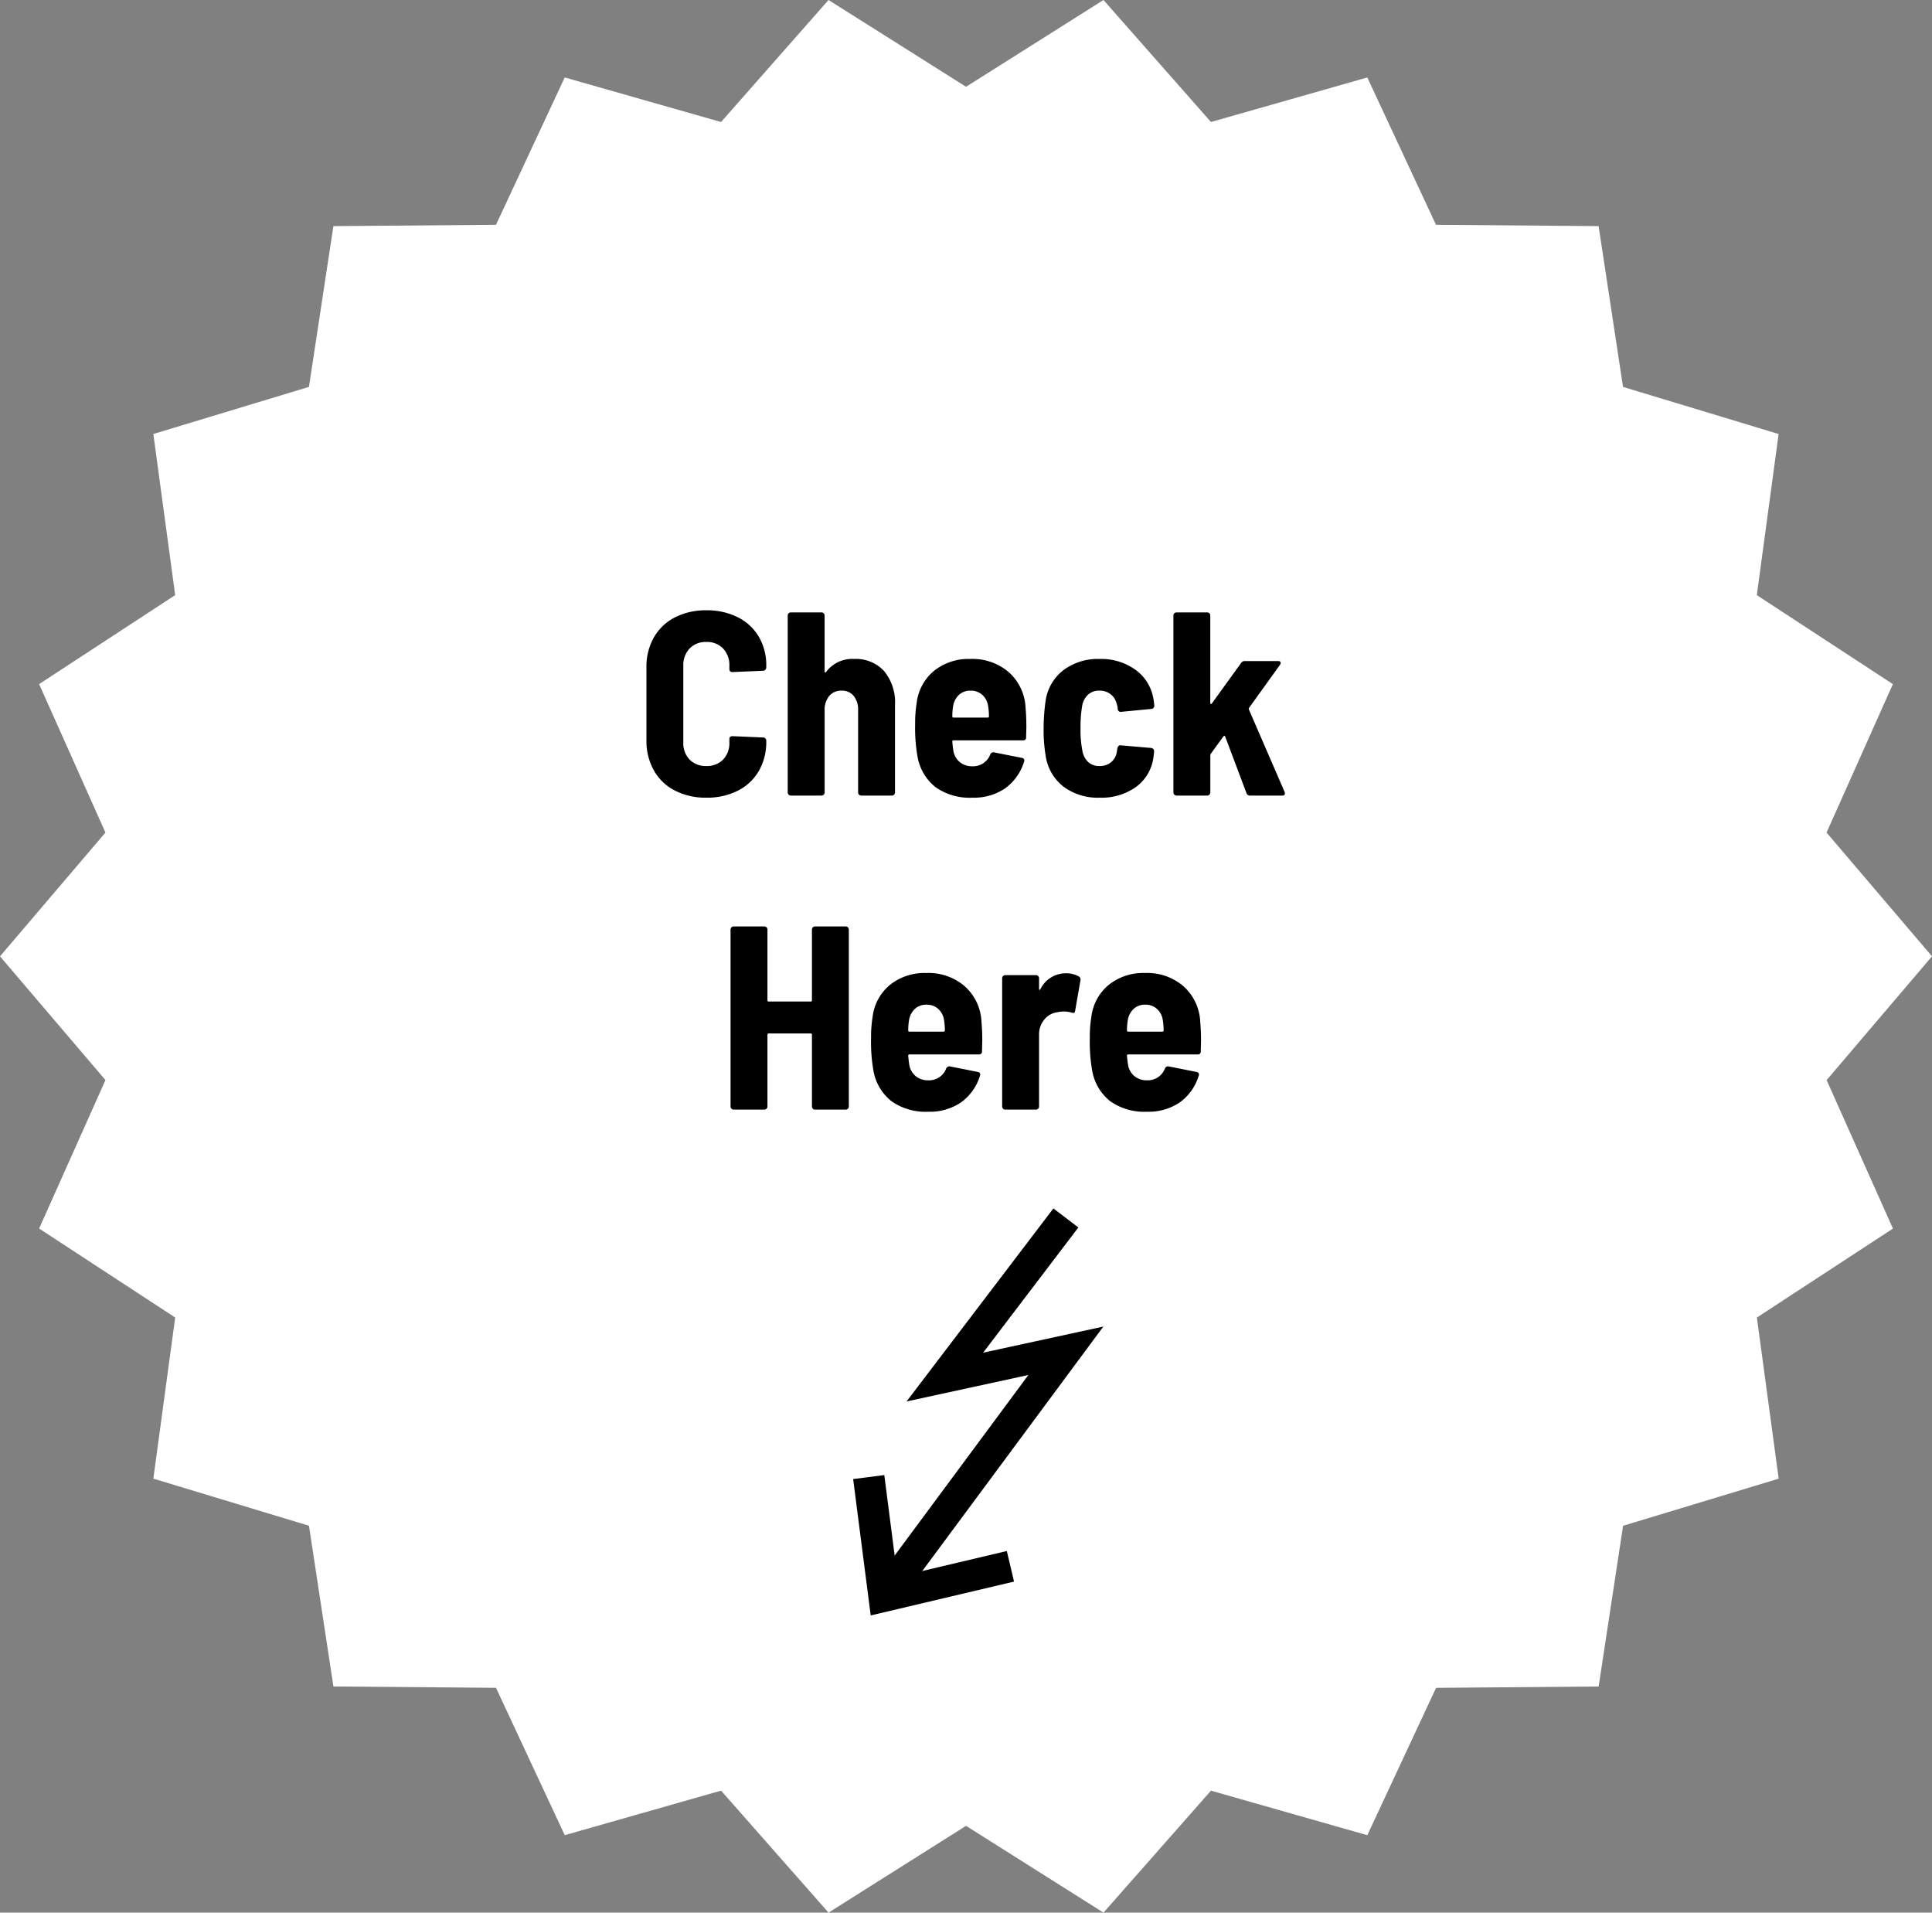 <svg xmlns="http://www.w3.org/2000/svg" width="184.59" height="182.711" viewBox="0 0 184.59 182.711">
  <rect x="0" y="0" width="184.59" height="182.711" fill="#808080" stroke="none"/>
  <g id="ico-check_wh" transform="translate(-1720 19458)">
    <path id="パス_11" data-name="パス 11" d="M105.43,0,92.3,8.29,79.159,0,68.892,11.655,53.955,7.4,47.388,21.475,31.854,21.6,29.518,36.959l-14.867,4.5,2.086,15.391-13,8.5,6.337,14.182L0,91.356l10.075,11.821L3.738,117.359l13,8.5-2.086,15.391,14.867,4.5,2.337,15.354,15.533.129,6.568,14.075,14.937-4.253,10.267,11.653,13.137-8.29,13.134,8.29L115.7,171.058l14.939,4.253,6.568-14.075,15.533-.129,2.335-15.354,14.867-4.5-2.084-15.391,13-8.5-6.335-14.182L184.59,91.356,174.517,79.534l6.335-14.182-13-8.5,2.084-15.391-14.867-4.5L152.737,21.6,137.2,21.475,130.636,7.4,115.7,11.655Z" transform="translate(1720 -19458)" fill="#fff"/>
    <g id="グループ_196" data-name="グループ 196" transform="translate(1781.033 -19412)">
      <path id="パス_14" data-name="パス 14" d="M-24.513.2a6.418,6.418,0,0,1-3-.675A4.822,4.822,0,0,1-29.525-2.4a5.754,5.754,0,0,1-.712-2.9v-6.95a5.634,5.634,0,0,1,.712-2.863,4.845,4.845,0,0,1,2.013-1.912,6.418,6.418,0,0,1,3-.675,6.519,6.519,0,0,1,3,.663A4.836,4.836,0,0,1-19.5-15.175a5.381,5.381,0,0,1,.712,2.8v.125a.333.333,0,0,1-.087.225.272.272,0,0,1-.213.1l-2.925.125q-.3,0-.3-.275V-12.4a2.283,2.283,0,0,0-.6-1.65,2.115,2.115,0,0,0-1.6-.625,2.115,2.115,0,0,0-1.6.625,2.283,2.283,0,0,0-.6,1.65v7.325a2.239,2.239,0,0,0,.6,1.637,2.138,2.138,0,0,0,1.6.612,2.138,2.138,0,0,0,1.6-.612,2.239,2.239,0,0,0,.6-1.637V-5.4q0-.275.3-.275l2.925.125a.289.289,0,0,1,.213.088.289.289,0,0,1,.087.213v.075A5.516,5.516,0,0,1-19.5-2.35,4.788,4.788,0,0,1-21.513-.463,6.519,6.519,0,0,1-24.513.2Zm14.125-13.25a3.64,3.64,0,0,1,2.863,1.163A4.693,4.693,0,0,1-6.488-8.65V-.3a.289.289,0,0,1-.087.213A.289.289,0,0,1-6.788,0H-9.713a.289.289,0,0,1-.213-.088A.289.289,0,0,1-10.013-.3V-8.15a2.056,2.056,0,0,0-.425-1.375,1.431,1.431,0,0,0-1.15-.5,1.48,1.48,0,0,0-1.187.512,2.067,2.067,0,0,0-.437,1.387V-.3a.289.289,0,0,1-.087.213A.289.289,0,0,1-13.513,0h-2.925a.289.289,0,0,1-.212-.088A.289.289,0,0,1-16.738-.3V-17.2a.289.289,0,0,1,.087-.212.289.289,0,0,1,.212-.087h2.925a.289.289,0,0,1,.212.087.289.289,0,0,1,.087.212v5.35q0,.075.05.088t.125-.088A3.105,3.105,0,0,1-10.388-13.05ZM5.987-8.375q.075.825.075,1.825l-.025.975a.265.265,0,0,1-.3.3H-.888a.11.11,0,0,0-.125.125q.05.575.1.85A1.769,1.769,0,0,0-.3-3.2a1.848,1.848,0,0,0,1.213.4,1.749,1.749,0,0,0,1.7-1.125.319.319,0,0,1,.375-.2l2.65.525a.254.254,0,0,1,.2.375A4.876,4.876,0,0,1,4.025-.687,5.277,5.277,0,0,1,.912.2,5.647,5.647,0,0,1-2.625-.812,4.762,4.762,0,0,1-4.338-3.725,15.85,15.85,0,0,1-4.563-6.85a11.558,11.558,0,0,1,.15-2.025,4.655,4.655,0,0,1,1.65-3.038A5.269,5.269,0,0,1,.712-13.05a5.308,5.308,0,0,1,3.7,1.288A4.84,4.84,0,0,1,5.987-8.375Zm-5.25-1.65a1.585,1.585,0,0,0-1.112.4,1.887,1.887,0,0,0-.563,1.1,5.776,5.776,0,0,0-.075.95.11.11,0,0,0,.125.125h3.25a.11.11,0,0,0,.125-.125,5.776,5.776,0,0,0-.075-.95,1.776,1.776,0,0,0-.55-1.088A1.6,1.6,0,0,0,.737-10.025ZM13.062.2A5.463,5.463,0,0,1,9.6-.862,4.542,4.542,0,0,1,7.912-3.775a14.639,14.639,0,0,1-.2-2.7,18.774,18.774,0,0,1,.2-2.65,4.491,4.491,0,0,1,1.7-2.863,5.475,5.475,0,0,1,3.45-1.062,5.584,5.584,0,0,1,3.413,1.025,4.26,4.26,0,0,1,1.712,2.7,6.886,6.886,0,0,1,.1.725.308.308,0,0,1-.3.325L15.112-8h-.05q-.225,0-.275-.275a.877.877,0,0,0-.025-.25q-.05-.2-.1-.35a1.593,1.593,0,0,0-.575-.825,1.678,1.678,0,0,0-1.05-.325,1.54,1.54,0,0,0-1.1.4,1.924,1.924,0,0,0-.55,1.1,11.91,11.91,0,0,0-.15,2.075,10.266,10.266,0,0,0,.175,2.15,1.943,1.943,0,0,0,.538,1.075,1.5,1.5,0,0,0,1.087.4,1.656,1.656,0,0,0,1.162-.4,1.577,1.577,0,0,0,.513-1l.05-.3a.406.406,0,0,1,.113-.213.222.222,0,0,1,.212-.062l2.9.25a.3.3,0,0,1,.275.325,4.059,4.059,0,0,1-.05.5A4.16,4.16,0,0,1,16.575-.85,5.657,5.657,0,0,1,13.062.2Zm7.35-.2A.289.289,0,0,1,20.2-.088.289.289,0,0,1,20.112-.3V-17.2a.289.289,0,0,1,.087-.212.289.289,0,0,1,.212-.087h2.925a.289.289,0,0,1,.212.087.289.289,0,0,1,.087.212v8.35a.1.1,0,0,0,.05.1q.05.025.1-.05l2.8-3.875a.406.406,0,0,1,.35-.175h3.175q.25,0,.25.175a.427.427,0,0,1-.075.2l-2.95,4.1a.165.165,0,0,0,0,.175l3.4,7.85a.348.348,0,0,1,.025.15q0,.2-.25.2H27.438a.329.329,0,0,1-.35-.25L25.063-5.625q-.025-.075-.075-.075a.144.144,0,0,0-.1.05L23.688-4a.384.384,0,0,0-.05.15V-.3a.289.289,0,0,1-.087.213A.289.289,0,0,1,23.337,0ZM-14.425,12.8a.289.289,0,0,1,.088-.212.289.289,0,0,1,.212-.087H-11.2a.289.289,0,0,1,.213.087.289.289,0,0,1,.087.212V29.7a.289.289,0,0,1-.087.212A.289.289,0,0,1-11.2,30h-2.925a.289.289,0,0,1-.212-.087.289.289,0,0,1-.088-.212V22.85a.11.11,0,0,0-.125-.125h-4a.11.11,0,0,0-.125.125V29.7a.289.289,0,0,1-.087.212.289.289,0,0,1-.213.087H-21.9a.289.289,0,0,1-.212-.087A.289.289,0,0,1-22.2,29.7V12.8a.289.289,0,0,1,.087-.212A.289.289,0,0,1-21.9,12.5h2.925a.289.289,0,0,1,.213.087.289.289,0,0,1,.087.212v6.75a.11.11,0,0,0,.125.125h4a.11.11,0,0,0,.125-.125Zm16.2,8.825q.075.825.075,1.825l-.025.975a.265.265,0,0,1-.3.3H-5.1a.11.11,0,0,0-.125.125q.05.575.1.85a1.769,1.769,0,0,0,.613,1.1,1.848,1.848,0,0,0,1.213.4,1.749,1.749,0,0,0,1.7-1.125.319.319,0,0,1,.375-.2l2.65.525a.254.254,0,0,1,.2.375A4.876,4.876,0,0,1-.187,29.313,5.277,5.277,0,0,1-3.3,30.2a5.647,5.647,0,0,1-3.537-1.013A4.762,4.762,0,0,1-8.55,26.275a15.85,15.85,0,0,1-.225-3.125,11.558,11.558,0,0,1,.15-2.025,4.655,4.655,0,0,1,1.65-3.038A5.269,5.269,0,0,1-3.5,16.95,5.308,5.308,0,0,1,.2,18.237,4.84,4.84,0,0,1,1.775,21.625Zm-5.25-1.65a1.585,1.585,0,0,0-1.112.4,1.887,1.887,0,0,0-.563,1.1,5.776,5.776,0,0,0-.075.95.11.11,0,0,0,.125.125h3.25a.11.11,0,0,0,.125-.125,5.776,5.776,0,0,0-.075-.95,1.776,1.776,0,0,0-.55-1.087A1.6,1.6,0,0,0-3.475,19.975Zm13.325-3a2.516,2.516,0,0,1,1.225.3.353.353,0,0,1,.15.4l-.5,2.875q-.025.3-.35.175a3.016,3.016,0,0,0-.725-.1A3.115,3.115,0,0,0,9,20.7a1.891,1.891,0,0,0-1.225.7,2.191,2.191,0,0,0-.5,1.45V29.7a.3.3,0,0,1-.3.3H4.05a.3.3,0,0,1-.3-.3V17.45a.3.3,0,0,1,.3-.3H6.975a.3.3,0,0,1,.3.3v1q0,.1.037.112T7.4,18.5A2.707,2.707,0,0,1,9.85,16.975Zm12.825,4.65q.075.825.075,1.825l-.025.975a.265.265,0,0,1-.3.3H15.8a.11.11,0,0,0-.125.125q.05.575.1.85a1.769,1.769,0,0,0,.613,1.1,1.848,1.848,0,0,0,1.212.4,1.749,1.749,0,0,0,1.7-1.125.319.319,0,0,1,.375-.2l2.65.525a.254.254,0,0,1,.2.375,4.876,4.876,0,0,1-1.812,2.538A5.277,5.277,0,0,1,17.6,30.2a5.647,5.647,0,0,1-3.538-1.013,4.762,4.762,0,0,1-1.712-2.913,15.85,15.85,0,0,1-.225-3.125,11.558,11.558,0,0,1,.15-2.025,4.655,4.655,0,0,1,1.65-3.038A5.269,5.269,0,0,1,17.4,16.95a5.308,5.308,0,0,1,3.7,1.287A4.84,4.84,0,0,1,22.675,21.625Zm-5.25-1.65a1.585,1.585,0,0,0-1.112.4,1.887,1.887,0,0,0-.562,1.1,5.776,5.776,0,0,0-.075.95.11.11,0,0,0,.125.125h3.25a.11.11,0,0,0,.125-.125,5.776,5.776,0,0,0-.075-.95,1.776,1.776,0,0,0-.55-1.087A1.6,1.6,0,0,0,17.425,19.975Z" transform="translate(30.967 30)"/>
    </g>
    <g id="グループ_197" data-name="グループ 197" transform="translate(7.419 -5)">
      <path id="パス_12" data-name="パス 12" d="M1813.15-19331.652l-11.563,15.2,11.563-2.512-16.881,22.787" transform="translate(1.268 -5)" fill="none" stroke="#000" stroke-width="3"/>
      <path id="パス_13" data-name="パス 13" d="M1802.582-19311.9l1.465,11.377,12.074-2.852" transform="translate(-7)" fill="none" stroke="#000" stroke-width="3"/>
    </g>
  </g>
</svg>
